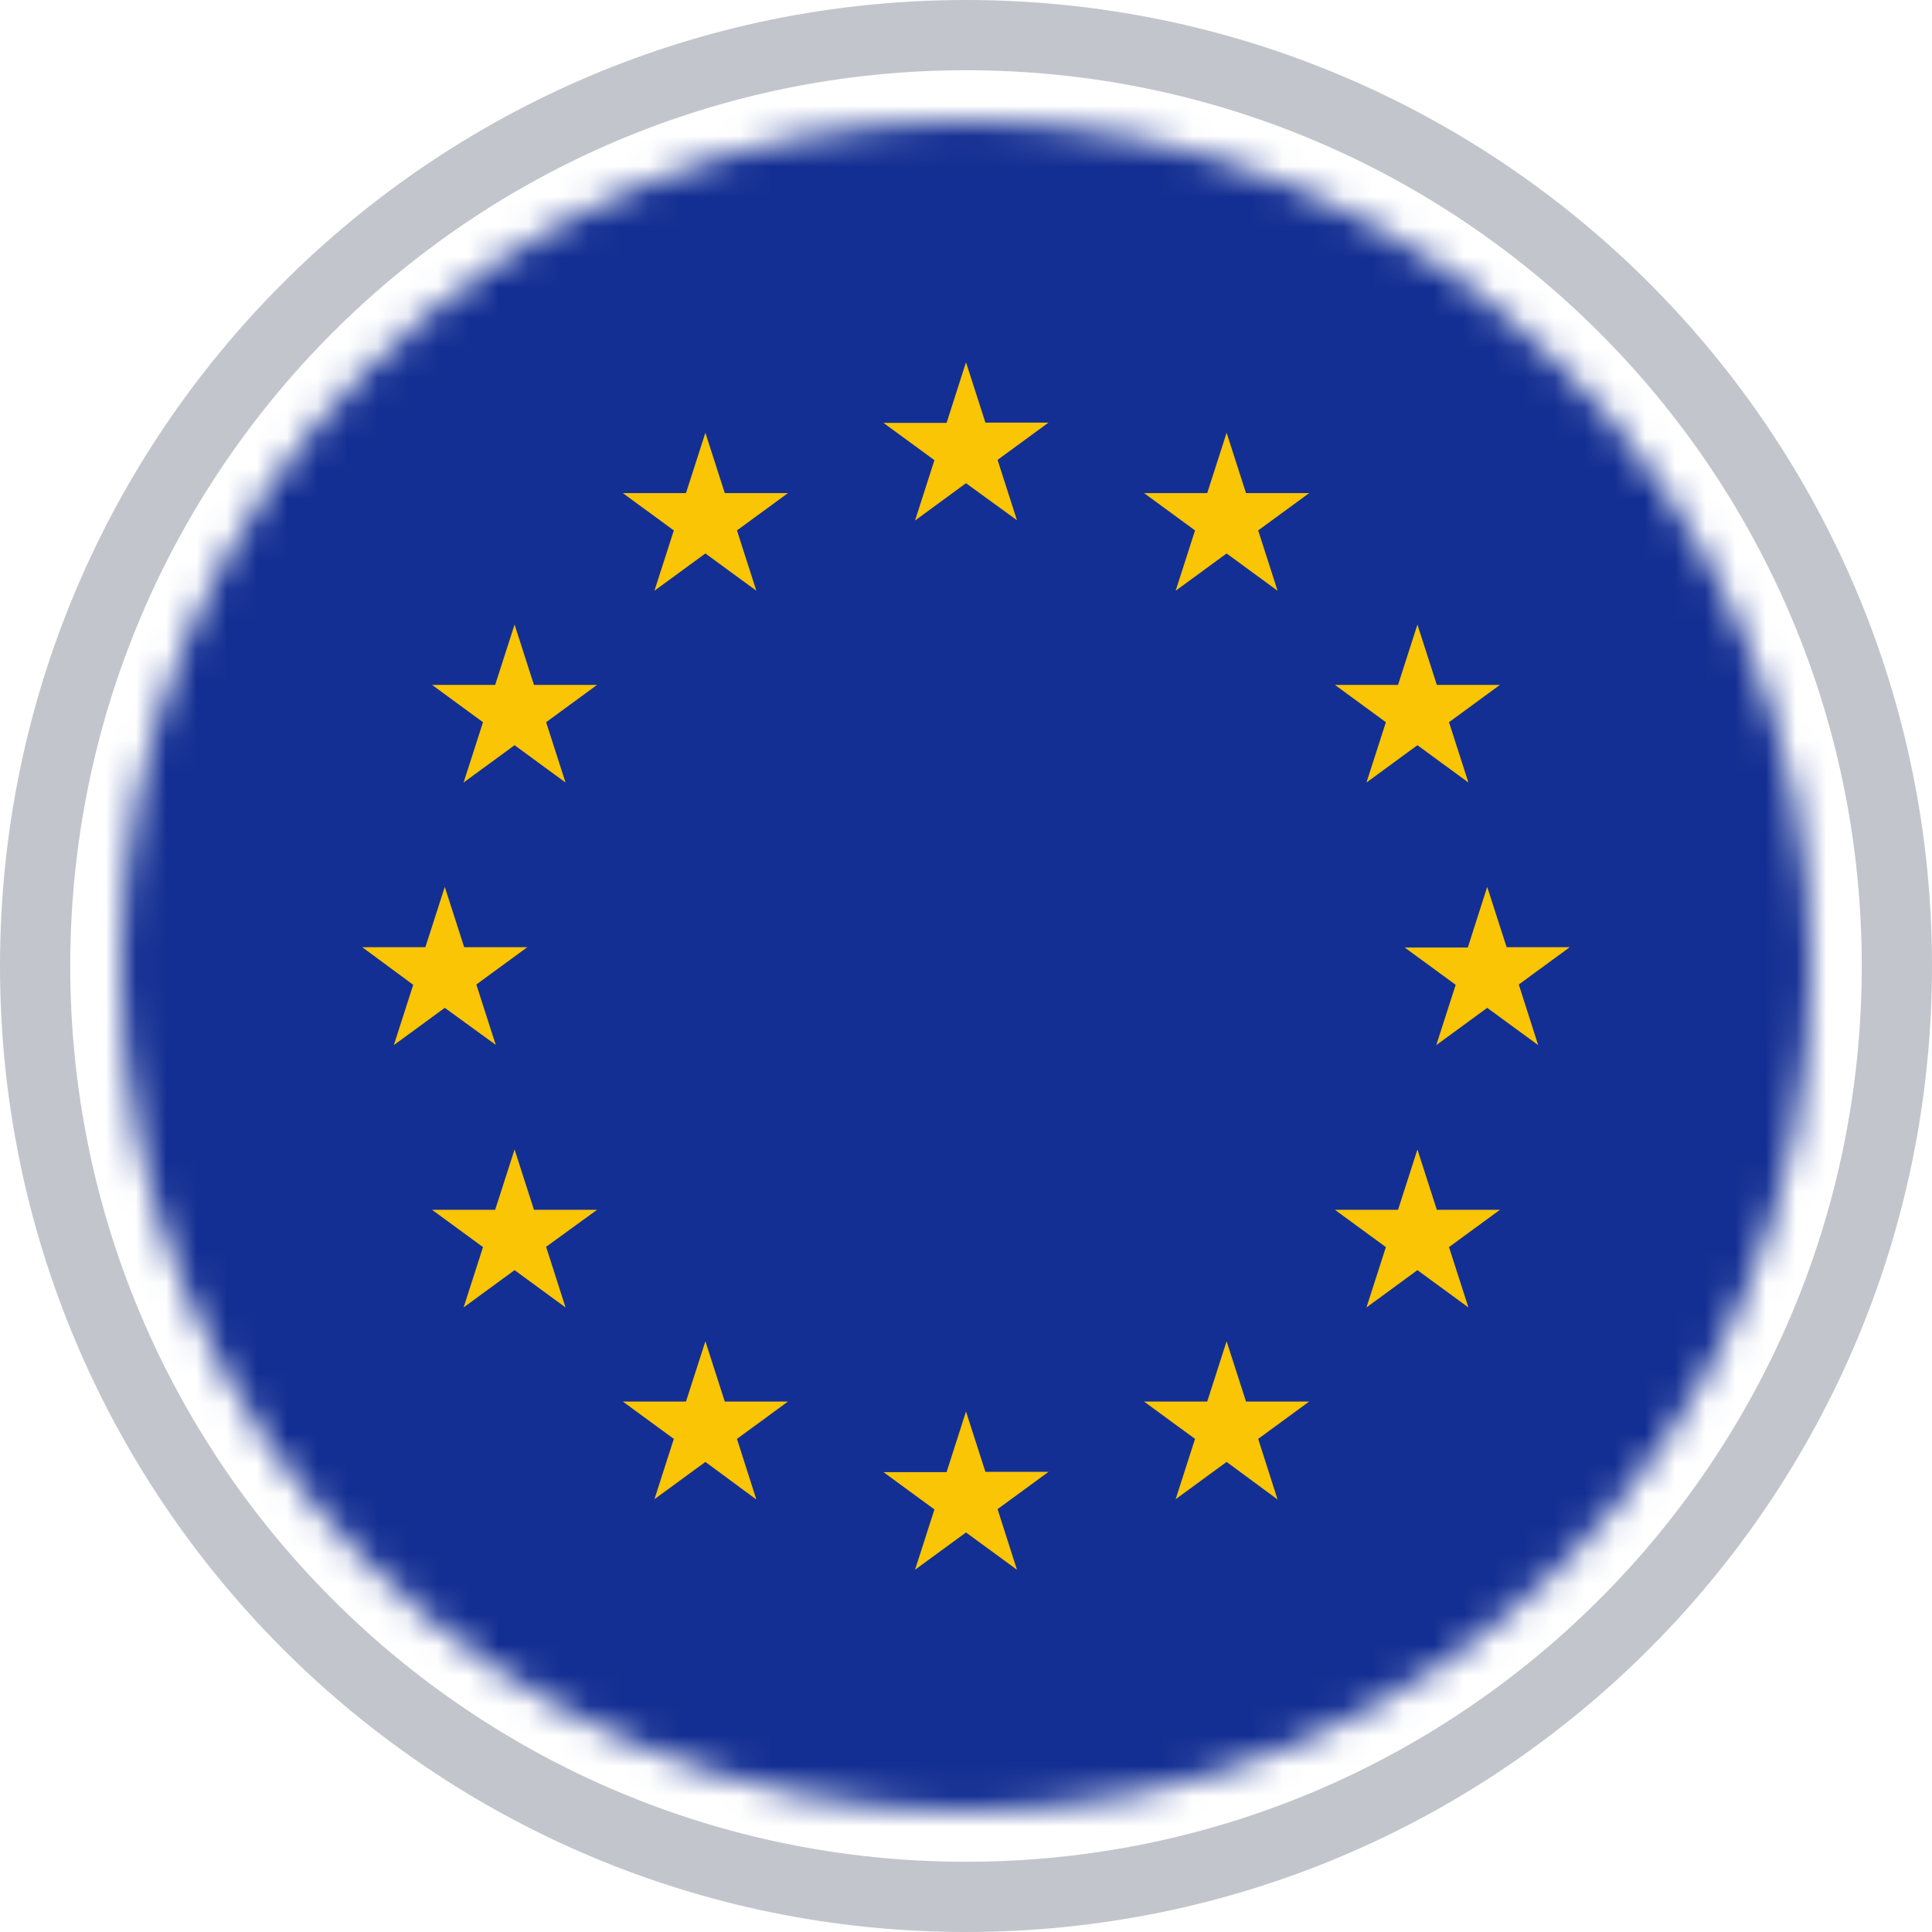 <svg width="64" height="64" viewBox="0 0 64 64" fill="none" xmlns="http://www.w3.org/2000/svg">
<path fill-rule="evenodd" clip-rule="evenodd" d="M64 32C64 49.673 49.673 64 32 64C14.327 64 0 49.673 0 32C0 14.327 14.327 0 32 0C49.673 0 64 14.327 64 32ZM32 61.673C48.388 61.673 61.673 48.388 61.673 32C61.673 15.612 48.388 2.327 32 2.327C15.612 2.327 2.327 15.612 2.327 32C2.327 48.388 15.612 61.673 32 61.673Z" fill="#C2C6CC"/>
<mask id="mask0_1633_14881" style="mask-type:alpha" maskUnits="userSpaceOnUse" x="4" y="4" width="56" height="56">
<circle cx="32" cy="32" r="28" fill="#C4C4C4"/>
</mask>
<g mask="url(#mask0_1633_14881)">
<path d="M2 2V62H62V2H2Z" fill="#142F93"/>
<path d="M46.954 20.689L47.597 22.688H49.688L48 23.924L48.643 25.922L46.954 24.686L45.266 25.922L45.909 23.924L44.221 22.688H46.312L46.954 20.689ZM12 31.377H14.091L14.734 29.379L15.377 31.377H17.468L15.779 32.613L16.422 34.612L14.734 33.386L13.046 34.621L13.688 32.623L12 31.377ZM18.734 43.311L17.046 42.075L15.357 43.311L16 41.312L14.312 40.076H16.403L17.046 38.078L17.688 40.076H19.779L18.091 41.302L18.734 43.311ZM18.091 23.924L18.734 25.922L17.046 24.686L15.357 25.922L16 23.924L14.312 22.688H16.403L17.046 20.689L17.688 22.688H19.779L18.091 23.924ZM25.055 49.673L23.367 48.428L21.679 49.663L22.321 47.665L20.633 46.429H22.724L23.367 44.431L24.01 46.429H26.101L24.413 47.665L25.055 49.673ZM24.413 17.571L25.055 19.569L23.367 18.334L21.679 19.569L22.321 17.571L20.633 16.335H22.724L23.367 14.336L24.01 16.335H26.101L24.413 17.571ZM33.688 52L32 50.764L30.312 52L30.954 50.002L29.266 48.766H31.357L32 46.757L32.643 48.756H34.734L33.046 49.992L33.688 52ZM33.046 15.234L33.688 17.233L32 16.007L30.312 17.243L30.954 15.244L29.266 14.008H31.357L32 12L32.643 13.999H34.734L33.046 15.234ZM42.321 49.673L40.633 48.428L38.945 49.663L39.587 47.665L37.899 46.429H39.99L40.633 44.431L41.276 46.429H43.367L41.679 47.665L42.321 49.673ZM41.679 17.571L42.321 19.569L40.633 18.334L38.945 19.569L39.587 17.571L37.899 16.335H39.99L40.633 14.336L41.276 16.335H43.367L41.679 17.571ZM48.643 43.311L46.954 42.075L45.266 43.311L45.909 41.312L44.221 40.076H46.312L46.954 38.078L47.597 40.076H49.688L48 41.312L48.643 43.311ZM50.954 34.621L49.266 33.386L47.578 34.621L48.221 32.623L46.532 31.387H48.623L49.266 29.379L49.909 31.377H52L50.312 32.613L50.954 34.621Z" fill="#F9C504"/>
</g>
</svg>
